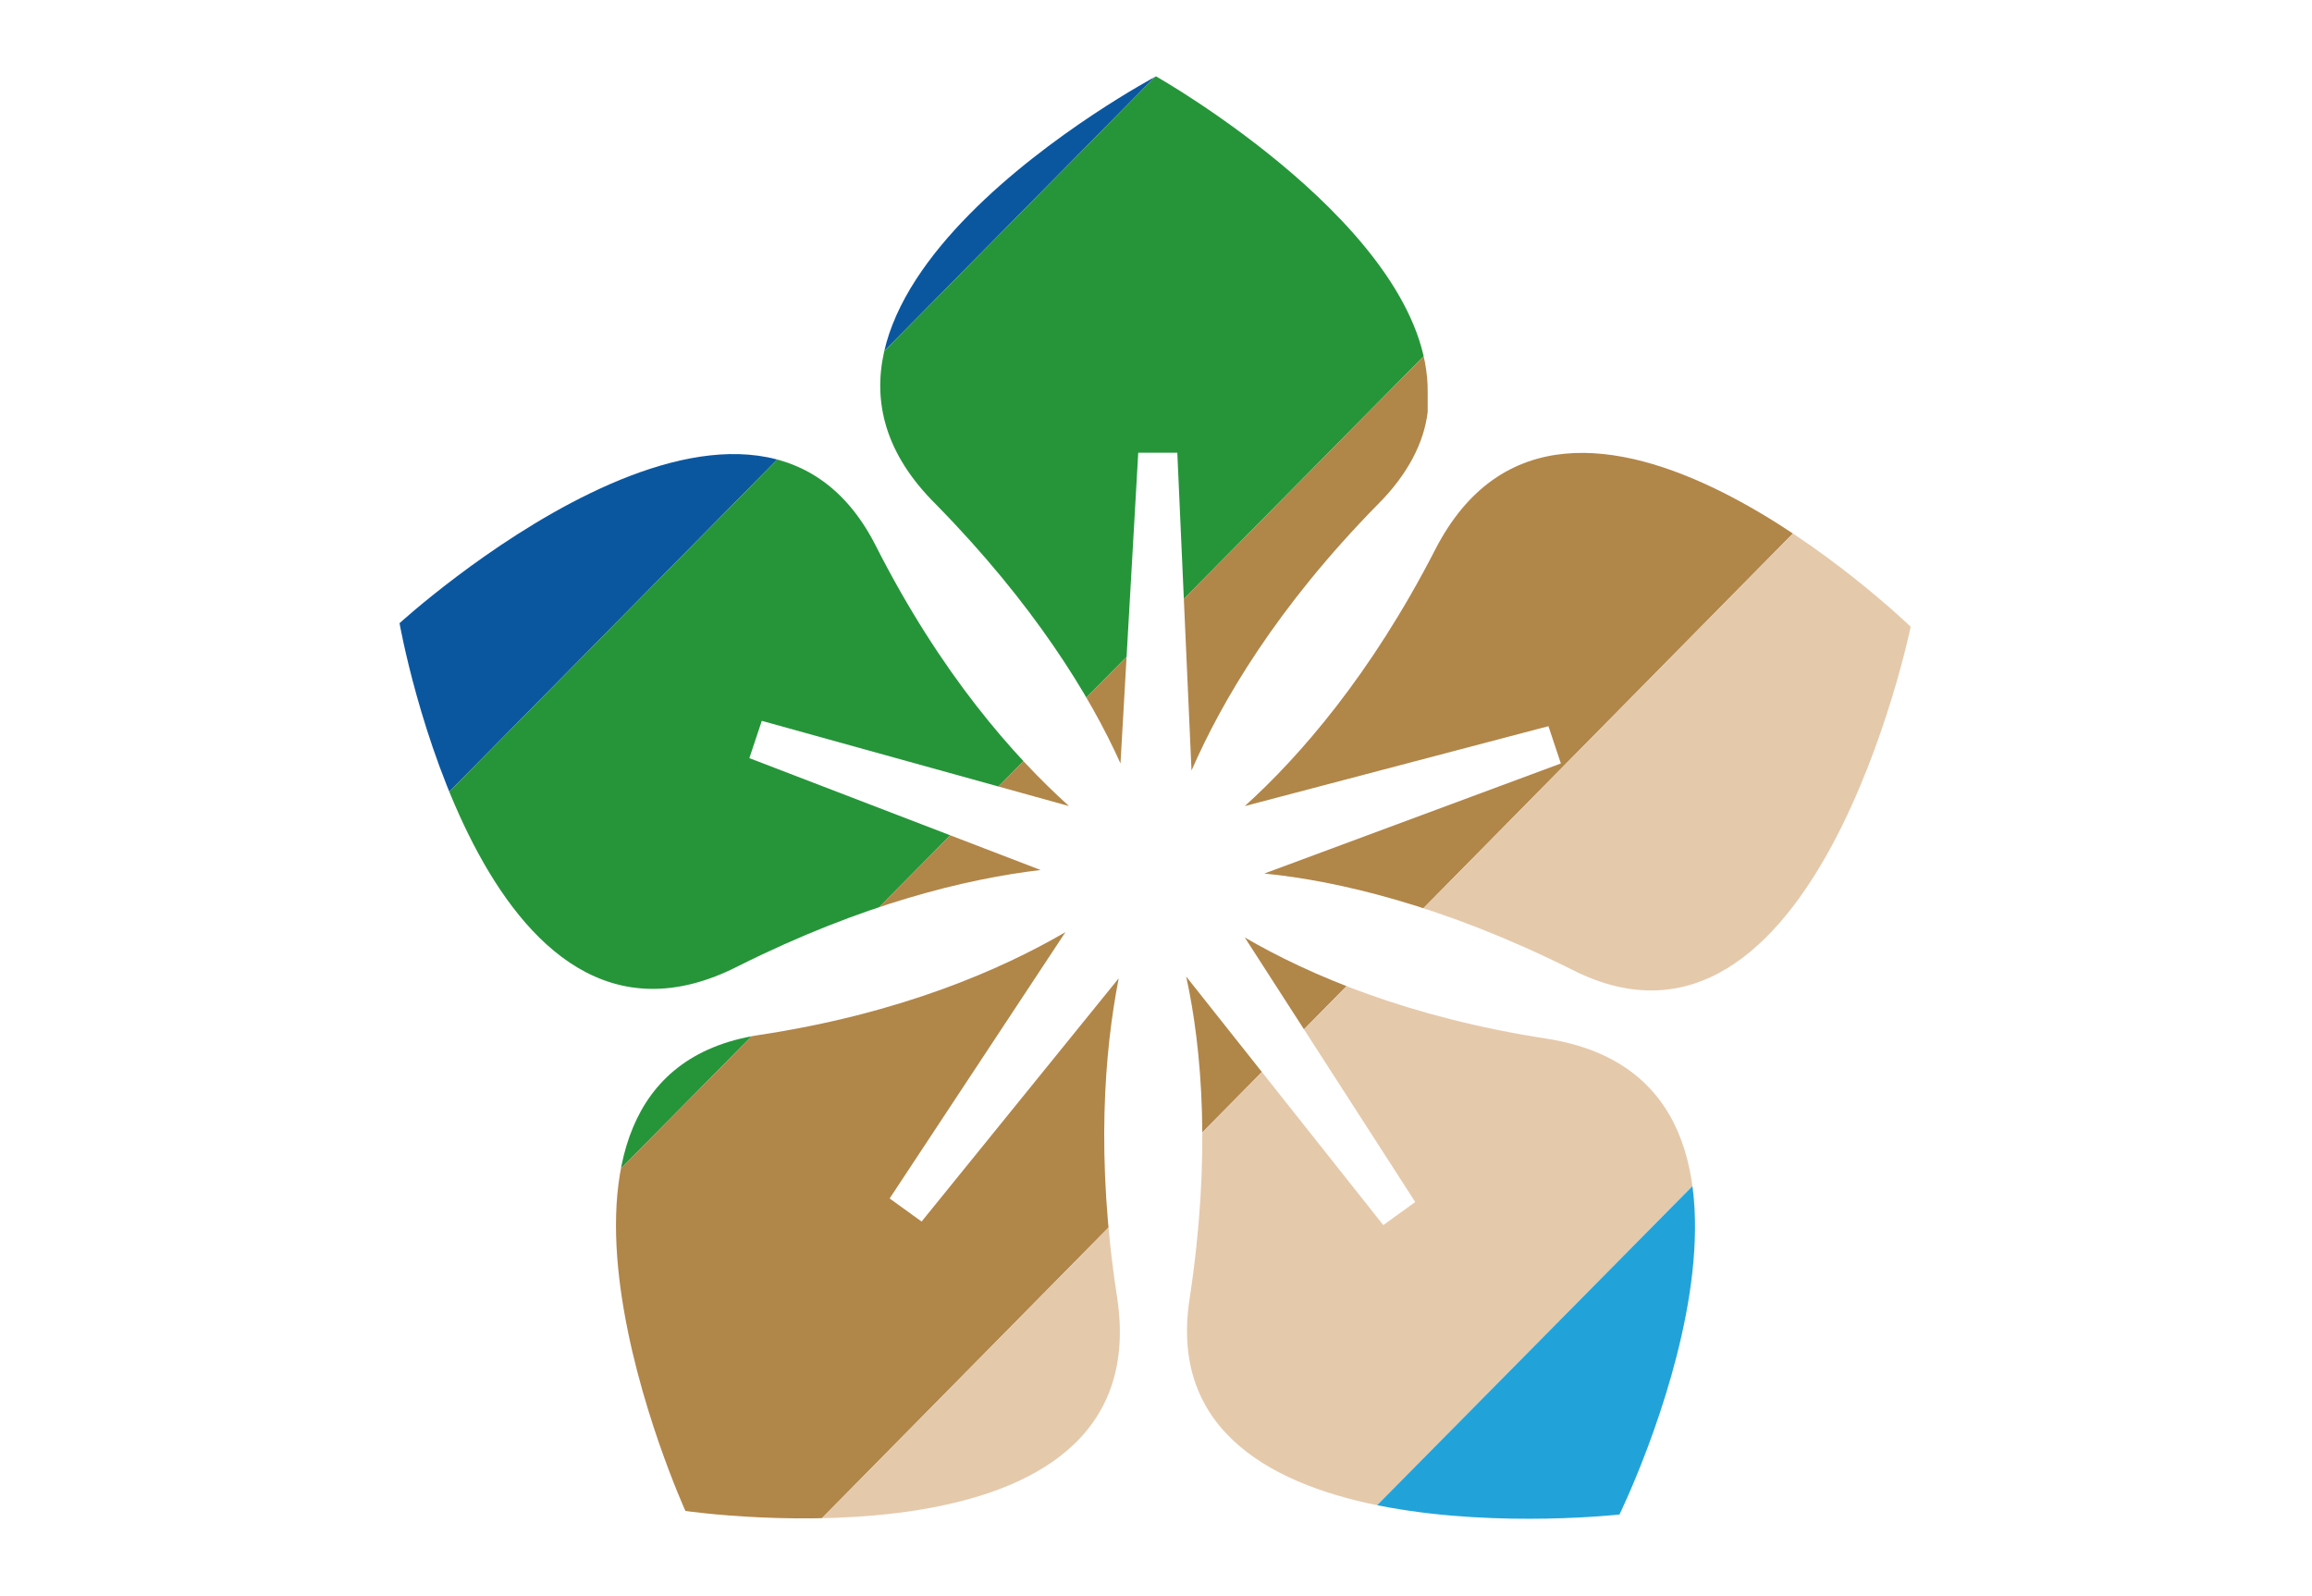 <?xml version="1.0" encoding="utf-8"?>
<!-- Generator: Adobe Illustrator 25.4.1, SVG Export Plug-In . SVG Version: 6.00 Build 0)  -->
<svg version="1.1" id="レイヤー_1" xmlns="http://www.w3.org/2000/svg" xmlns:xlink="http://www.w3.org/1999/xlink" x="0px"
	 y="0px" viewBox="0 0 130.2 89.9" style="enable-background:new 0 0 130.2 89.9;" xml:space="preserve">
<style type="text/css">
	.st0{clip-path:url(#SVGID_00000005977040845510982180000012995624822111134137_);}
	.st1{fill:#0B579F;}
	.st2{fill:#26953A;}
	.st3{fill:#B18649;}
	.st4{fill:#E5C9AB;}
	.st5{fill:#21A3DA;}
</style>
<g>
	<defs>
		<path id="SVGID_1_" d="M107.6,35.3c0,0-5.4,26.3-19.1,19.3c-7.2-3.6-13.2-5-17.3-5.4L87.9,43l-0.7-2.1l-17.1,4.5
			c3.1-2.8,7.1-7.4,10.7-14.4C88.2,16.5,107.6,35.3,107.6,35.3z M87.1,58.5c-7.8-1.2-13.4-3.6-17-5.7l9.6,14.9l-1.8,1.3L66.8,55
			c0.9,4.1,1.4,10.2,0.2,18.1c-2.4,15.2,24.2,12.2,24.2,12.2S103.1,61,87.1,58.5z M63,55.1L51.9,68.8l-1.8-1.3l9.9-15
			c-3.6,2.1-9.3,4.6-17.3,5.8c-15.2,2.4-4.1,26.8-4.1,26.8S65.4,89,62.9,73C61.7,65.2,62.2,59.2,63,55.1z M41.6,54.4
			c7-3.5,12.8-4.9,17-5.4l-16.4-6.3l0.7-2.1l17.3,4.8C57.1,42.6,53,38,49.3,30.7c-7-13.7-26.8,4.4-26.8,4.4S27.2,61.8,41.6,54.4z
			 M77.6,28.4c1.7-1.7,2.6-3.5,2.8-5.2l0-0.4c0-0.2,0-0.5,0-0.7c0.1-9.1-15.3-17.8-15.3-17.8S41.2,17,52.7,28.4
			C58.2,34,61.4,39.2,63.1,43l1-17.5l2.2,0l0.8,17.9C68.8,39.5,71.9,34.2,77.6,28.4z"/>
	</defs>
	<clipPath id="SVGID_00000049916245405022206660000008763448694036286648_">
		<use xlink:href="#SVGID_1_"  style="overflow:visible;"/>
	</clipPath>
	<g style="clip-path:url(#SVGID_00000049916245405022206660000008763448694036286648_);">
		<polygon class="st1" points="1.8,68.4 -13.2,52.4 78.4,-40.3 93.4,-24.4 		"/>
		<polygon class="st2" points="16.7,84.3 1.8,68.4 93.4,-24.4 108.3,-8.4 		"/>
		<polygon class="st3" points="31.7,100.3 16.7,84.3 108.3,-8.4 123.2,7.5 		"/>
		<polygon class="st4" points="46.6,116.1 31.7,100.3 123.2,7.5 138.2,23.4 		"/>
		<polygon class="st5" points="61.6,132 46.6,116.1 138.2,23.4 153.2,39.3 		"/>
	</g>
</g>
</svg>
